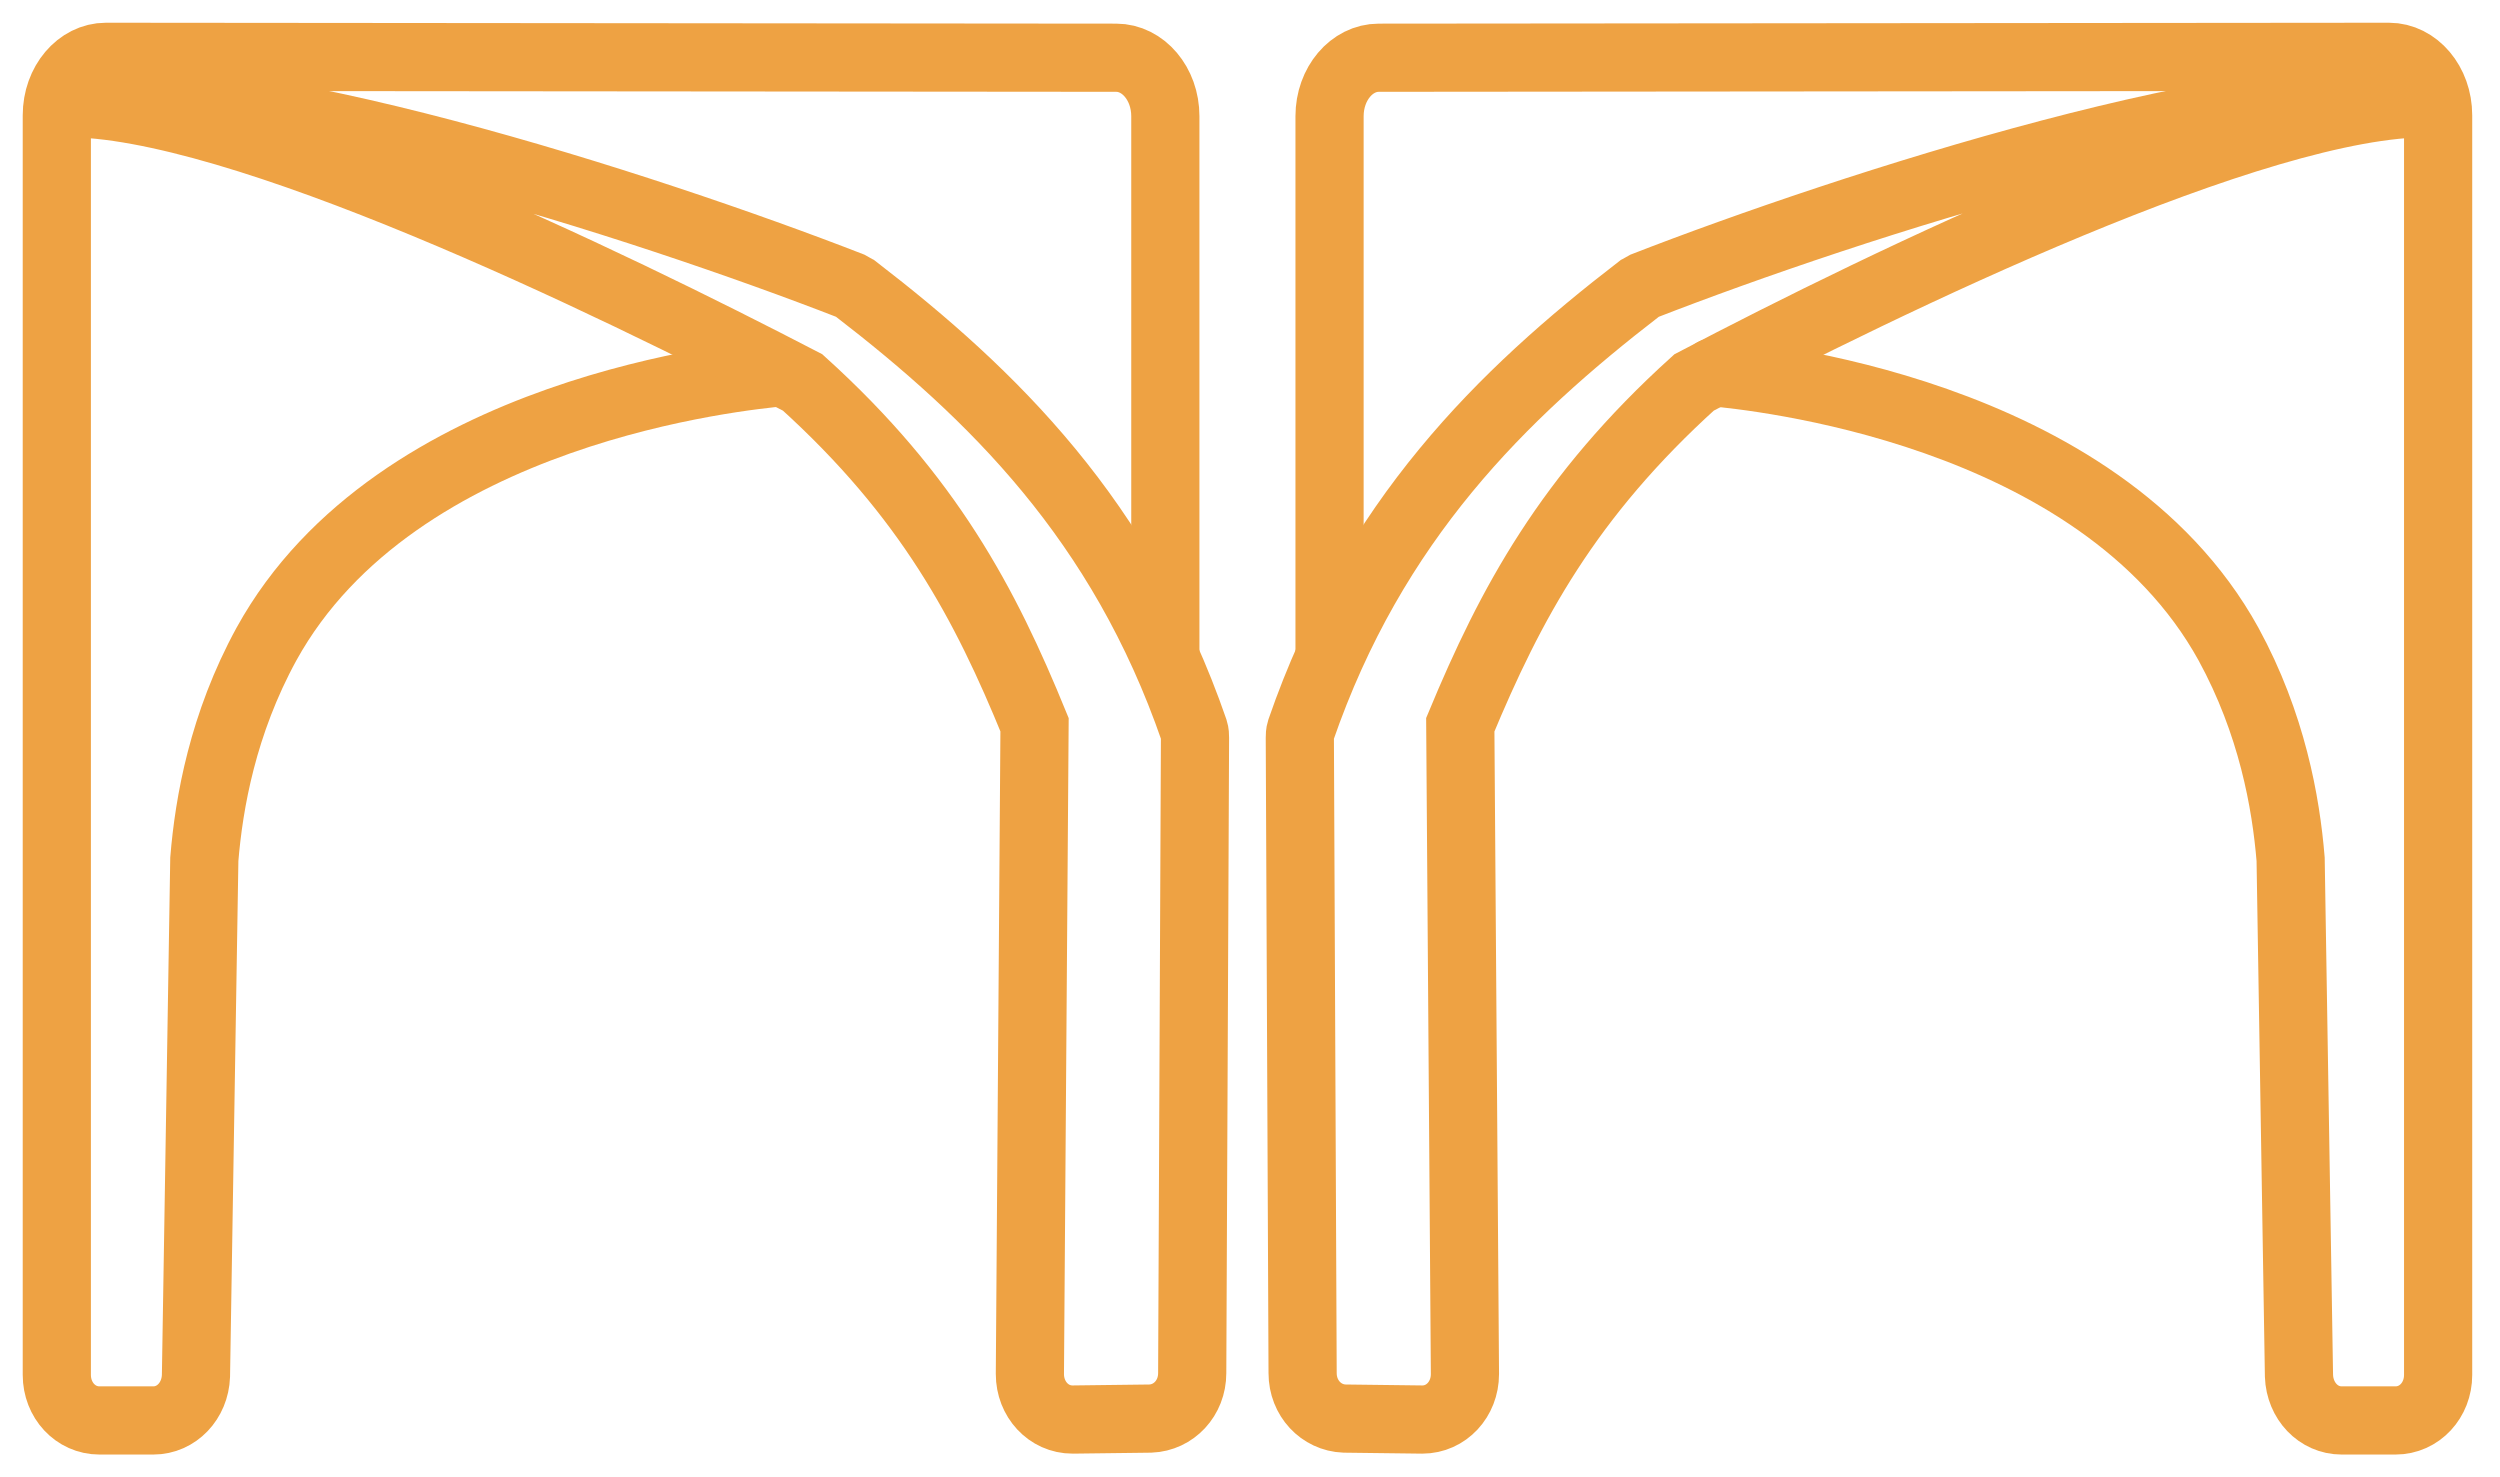 <svg width="44" height="26" viewBox="0 0 44 26" fill="none" xmlns="http://www.w3.org/2000/svg">
<path d="M20.51 11.449V2.045C20.51 1.473 20.118 1.016 19.645 1.016L1.865 1C1.392 1 1 1.457 1 2.029V24.2C1 24.641 1.327 25 1.751 25H2.698C3.106 25 3.433 24.657 3.449 24.216L3.596 15.122C3.678 14.127 3.922 12.739 4.69 11.335C6.976 7.188 13.114 6.616 13.751 6.551" stroke="#EEA243" stroke-width="1.2" stroke-miterlimit="10" stroke-linecap="round"/>
<path d="M1.146 1.816C4.134 1.294 11.367 3.629 14.975 5.033C15.008 5.049 15.024 5.065 15.057 5.082C17.473 6.943 19.742 9.163 21.016 12.853C21.032 12.902 21.032 12.951 21.032 12.984L20.983 24.167C20.983 24.608 20.657 24.951 20.248 24.967L18.877 24.984C18.453 24.984 18.126 24.625 18.126 24.184L18.208 12.755C17.342 10.633 16.346 8.739 14.126 6.731C10.697 4.951 4.167 1.784 1.146 1.816Z" stroke="#EEA243" stroke-width="1.2" stroke-miterlimit="10" stroke-linecap="round"/>
<path d="M23.4 11.449V2.045C23.4 1.473 23.792 1.016 24.266 1.016L42.045 1C42.519 1 42.911 1.457 42.911 2.029V24.2C42.911 24.641 42.584 25 42.16 25H41.213C40.804 25 40.478 24.657 40.462 24.216L40.315 15.122C40.233 14.127 39.988 12.739 39.221 11.335C36.935 7.188 30.796 6.616 30.16 6.551" stroke="#EEA243" stroke-width="1.2" stroke-miterlimit="10" stroke-linecap="round"/>
<path d="M42.763 1.816C39.775 1.294 32.542 3.629 28.934 5.033C28.901 5.049 28.885 5.065 28.852 5.082C26.436 6.943 24.167 9.163 22.893 12.853C22.877 12.902 22.877 12.951 22.877 12.984L22.926 24.167C22.926 24.608 23.253 24.951 23.661 24.967L25.032 24.984C25.456 24.984 25.783 24.625 25.783 24.184L25.701 12.755C26.583 10.633 27.595 8.739 29.816 6.731C33.212 4.951 39.742 1.784 42.763 1.816Z" stroke="#EEA243" stroke-width="1.2" stroke-miterlimit="10" stroke-linecap="round"/>
</svg>
